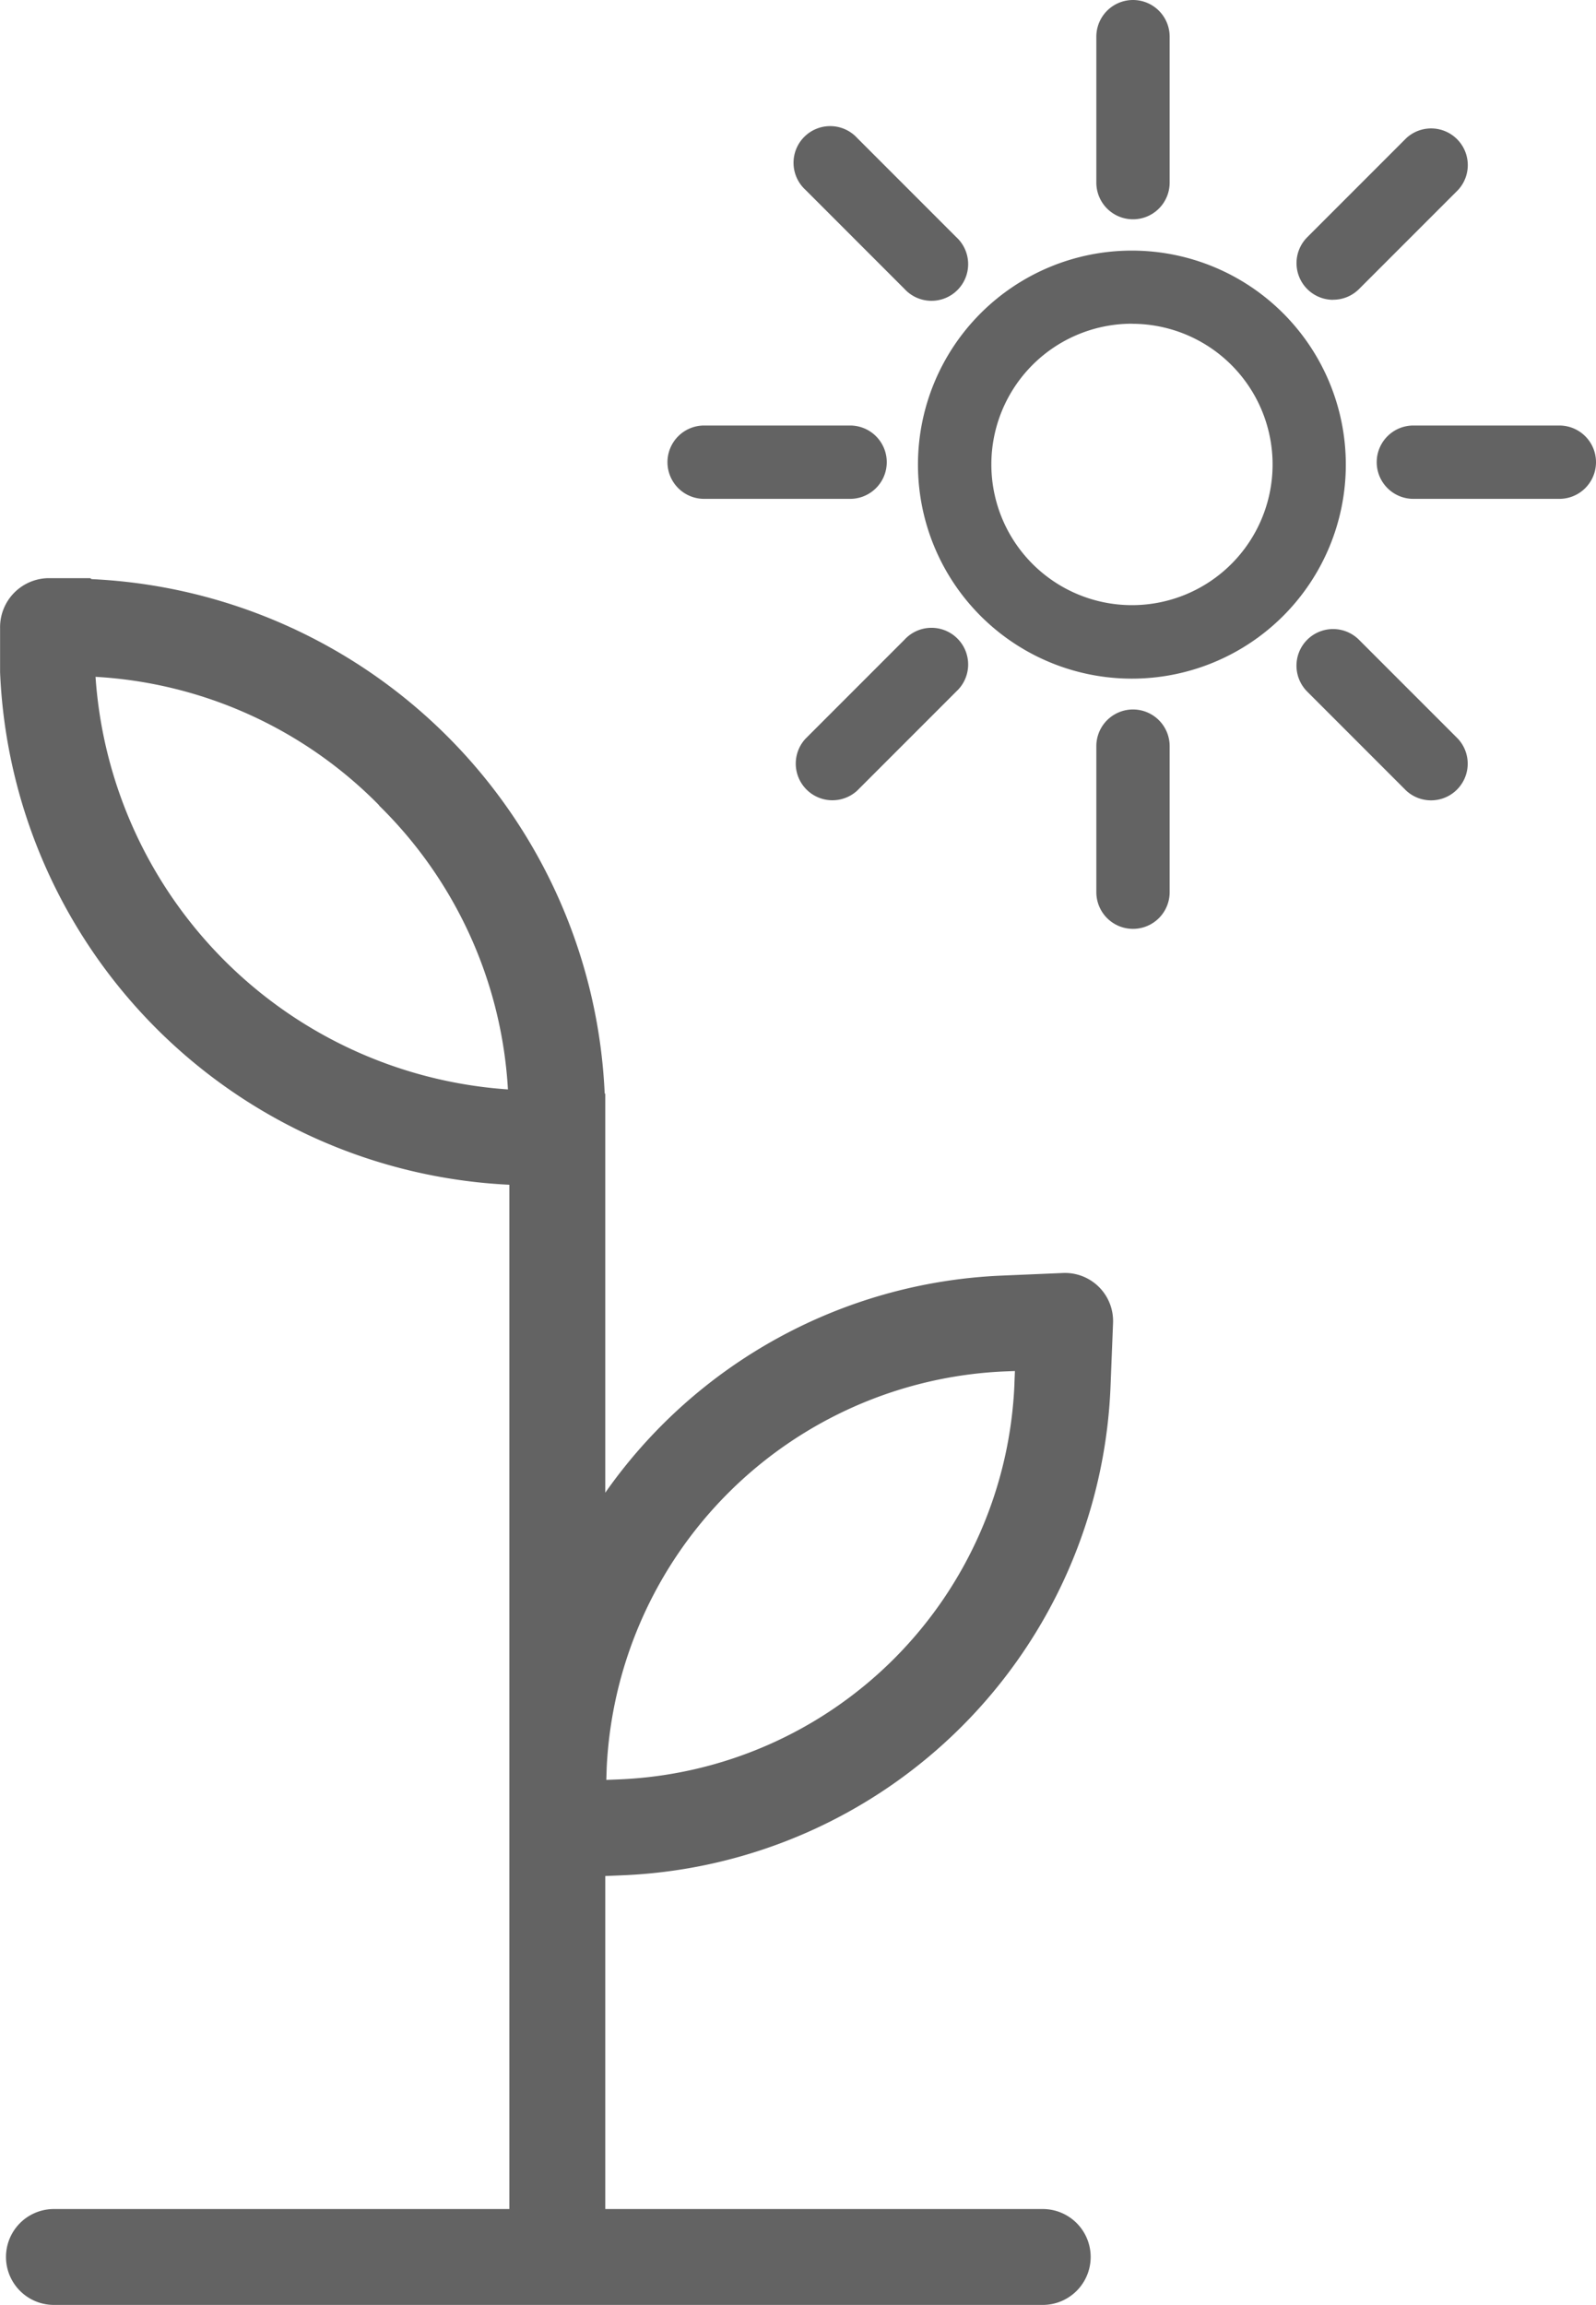 <svg xmlns="http://www.w3.org/2000/svg" width="20.248" height="29.229" viewBox="0 0 20.248 29.229">
  <g id="noun_Farm_2253351" transform="translate(-5.752 -19.917)">
    <path id="Trazado_87" data-name="Trazado 87" d="M105.461,217.691V230.68H99.683a.608.608,0,1,0,0,1.216h12.545a.608.608,0,1,0,0-1.216h-5.55v-4.223l.216-.009a6.462,6.462,0,0,0,6.194-6.2l.032-.805a.61.61,0,0,0-.634-.633l-.8.034a6.476,6.476,0,0,0-5.008,2.752v-5.051c0-.007-.008-.013-.008-.02a6.835,6.835,0,0,0-6.506-6.514c-.007,0-.017-.012-.023-.012H99.6a.622.622,0,0,0-.6.631v.541c0,.007,0,.013,0,.02A6.791,6.791,0,0,0,105.461,217.691Zm1.235,7.391a5.283,5.283,0,0,1,5.028-5.023l.151-.006-.006.151v.012a5.234,5.234,0,0,1-5.027,5.016l-.151.006Zm-2.888-12.2a5.478,5.478,0,0,1,1.635,3.6,5.627,5.627,0,0,1-5.232-5.232A5.478,5.478,0,0,1,103.808,212.878Z" transform="translate(-93.247 -182.75)" fill="#636363"/>
    <path id="Trazado_88" data-name="Trazado 88" d="M267.783,74.2a2.714,2.714,0,1,0-2.714-2.714A2.714,2.714,0,0,0,267.783,74.2Zm0-4.5A1.784,1.784,0,1,1,266,71.483a1.784,1.784,0,0,1,1.784-1.784Z" transform="translate(-247.671 -45.677)" fill="#636363"/>
    <path id="Trazado_89" data-name="Trazado 89" d="M304,169.4v1.852a.465.465,0,1,0,.93,0V169.4a.465.465,0,1,0-.93,0Z" transform="translate(-284.339 -140.021)" fill="#636363"/>
    <path id="Trazado_90" data-name="Trazado 90" d="M304.465,16.923a.465.465,0,0,0,.465-.465V14.607a.465.465,0,0,0-.93,0v1.852A.465.465,0,0,0,304.465,16.923Z" transform="translate(-284.339 5.775)" fill="#636363"/>
    <path id="Trazado_91" data-name="Trazado 91" d="M210.9,107.93h1.852a.465.465,0,0,0,0-.93H210.9a.465.465,0,0,0,0,.93Z" transform="translate(-196.215 -81.687)" fill="#636363"/>
    <path id="Trazado_92" data-name="Trazado 92" d="M365.23,107.465a.465.465,0,0,0,.465.465h1.852a.465.465,0,1,0,0-.93h-1.852A.465.465,0,0,0,365.23,107.465Z" transform="translate(-342.012 -81.687)" fill="#636363"/>
    <path id="Trazado_93" data-name="Trazado 93" d="M239.6,151.541l-1.257,1.257a.465.465,0,0,0,.657.657l1.257-1.257a.465.465,0,1,0-.657-.657Z" transform="translate(-222.373 -123.512)" fill="#636363"/>
    <path id="Trazado_94" data-name="Trazado 94" d="M348.166,44.1a.463.463,0,0,0,.329-.136l1.257-1.257a.465.465,0,0,0-.657-.657l-1.257,1.257a.465.465,0,0,0,.329.794Z" transform="translate(-325.501 -20.382)" fill="#636363"/>
    <path id="Trazado_95" data-name="Trazado 95" d="M239.6,43.963a.465.465,0,1,0,.657-.657L239,42.049a.465.465,0,1,0-.657.657Z" transform="translate(-222.373 -20.382)" fill="#636363"/>
    <path id="Trazado_96" data-name="Trazado 96" d="M347.838,151.541a.465.465,0,0,0,0,.657l1.257,1.257a.465.465,0,0,0,.657-.657l-1.257-1.257A.465.465,0,0,0,347.838,151.541Z" transform="translate(-325.502 -123.511)" fill="#636363"/>
  </g>
</svg>
